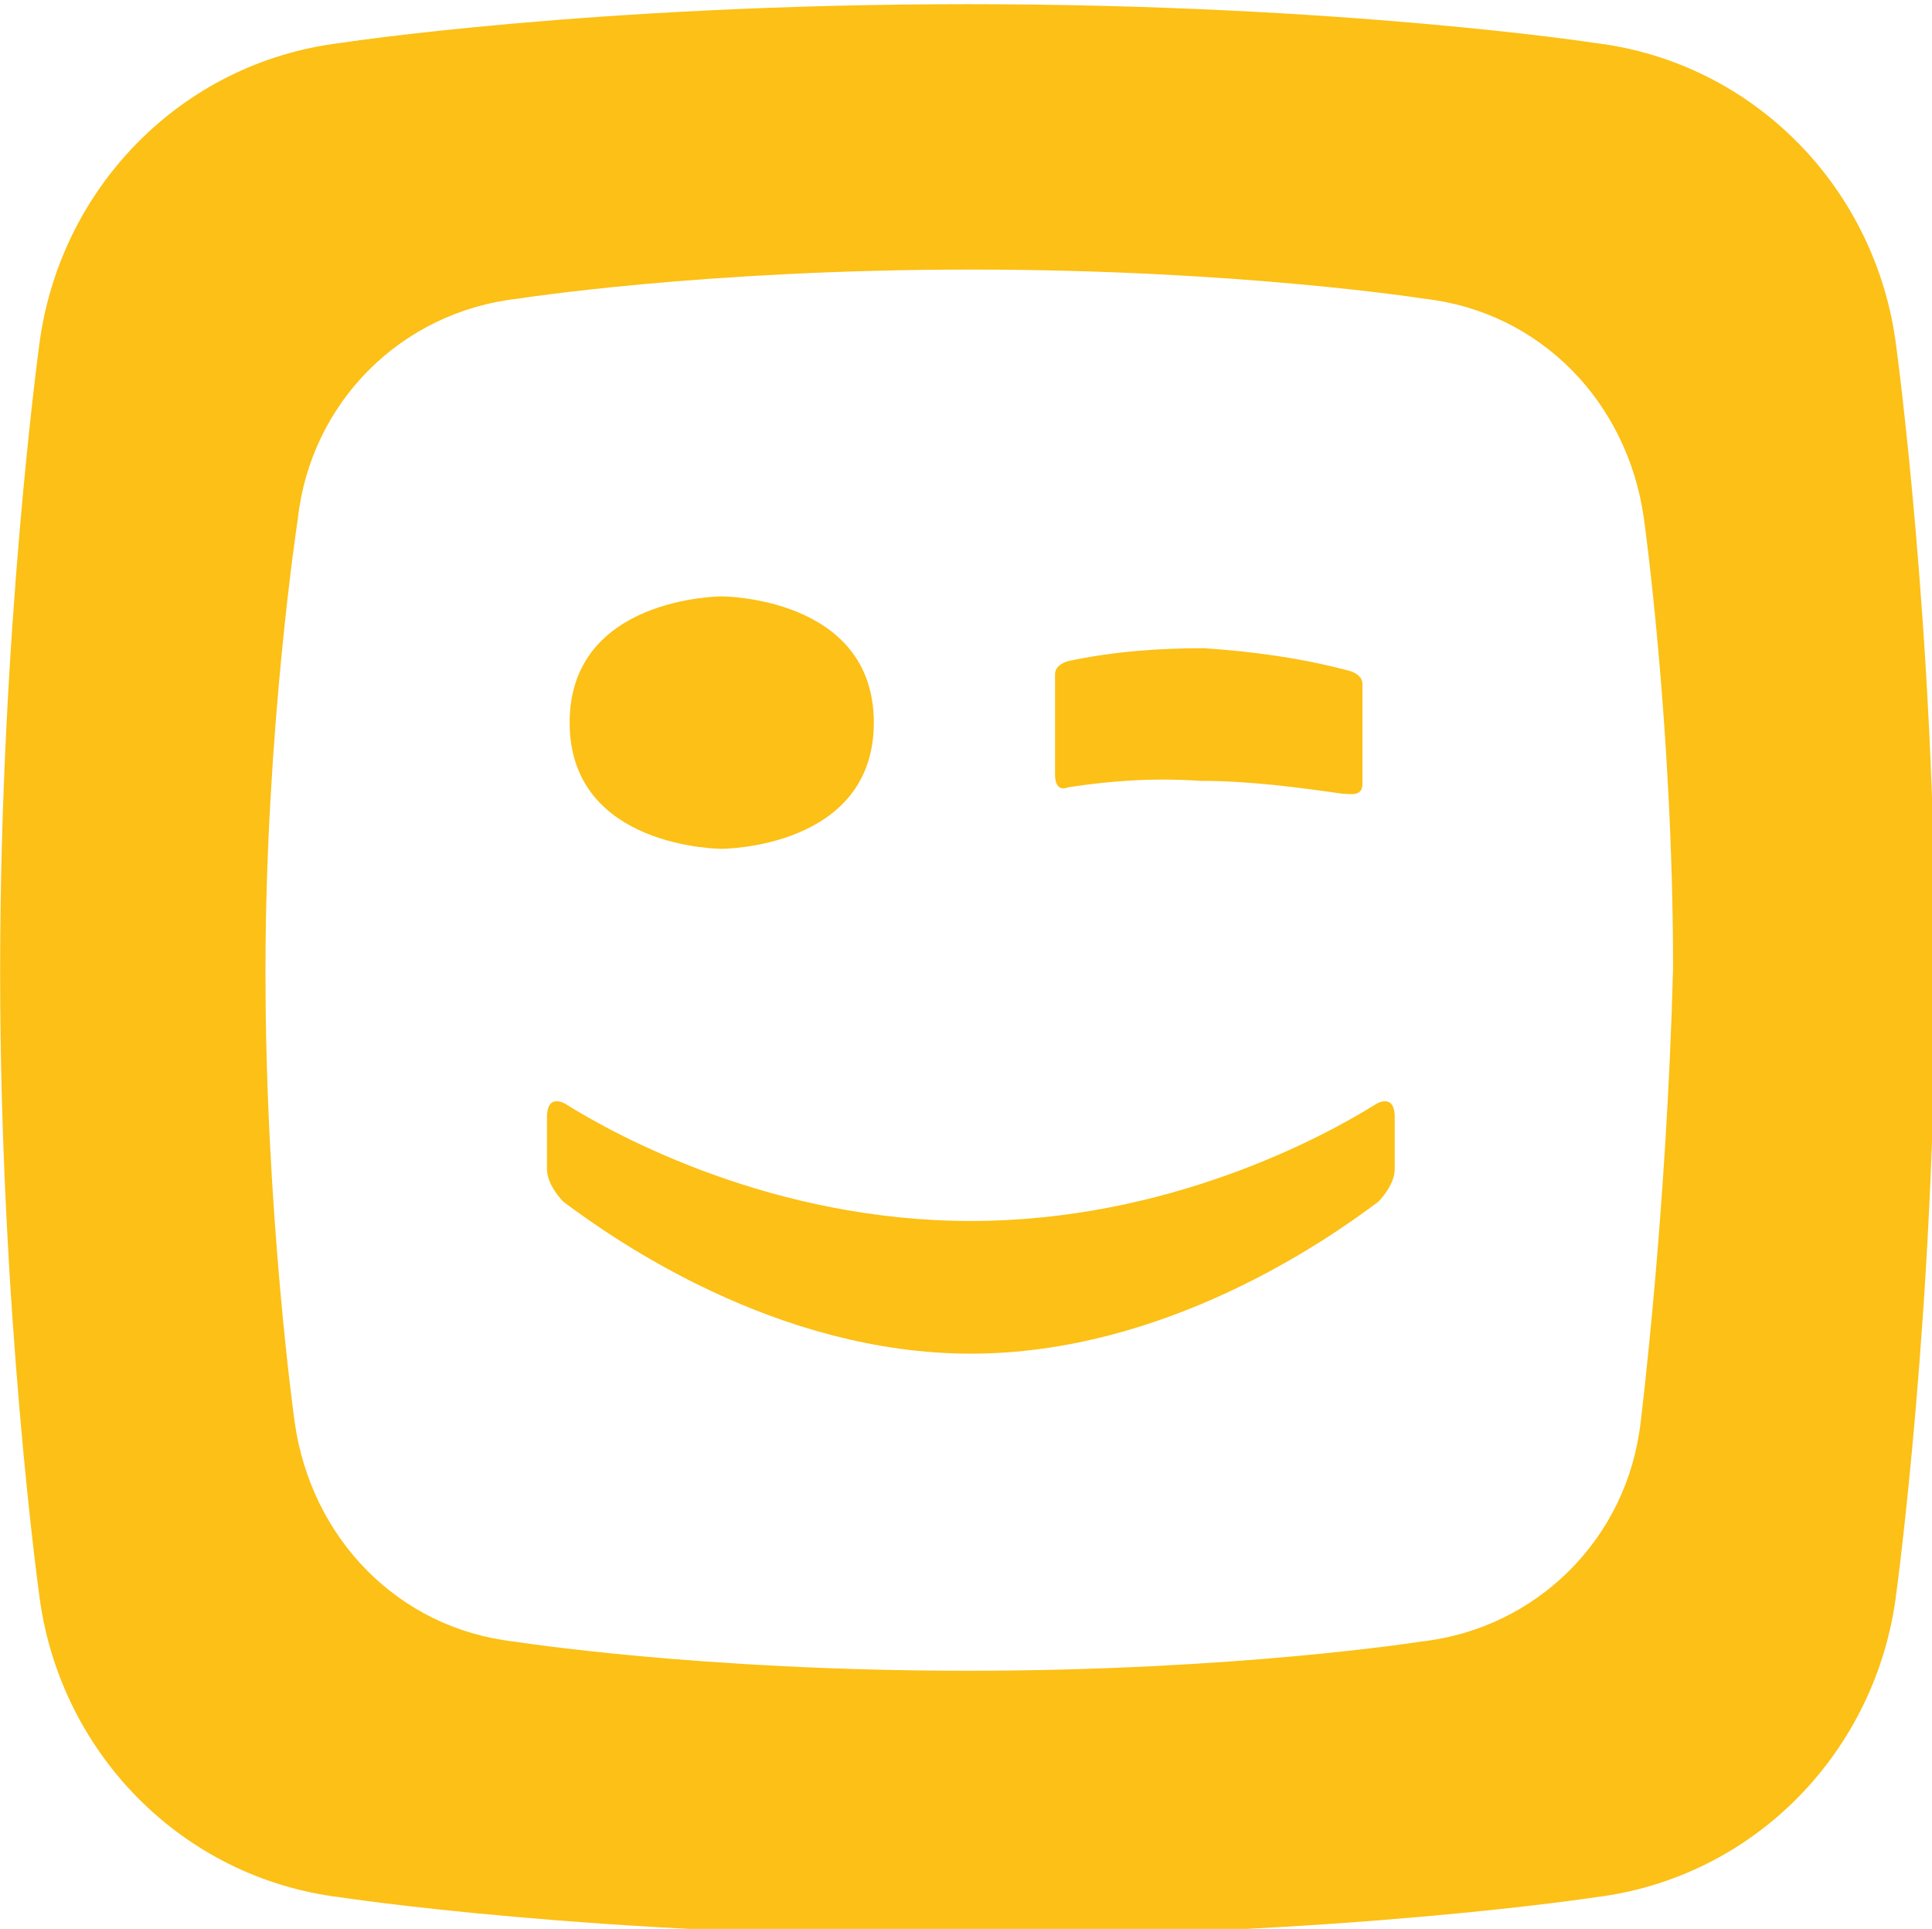 <svg width="65.427mm" height="65.318mm" version="1.1" viewBox="0 0 65.427 65.318" xmlns="http://www.w3.org/2000/svg">
 <g transform="translate(-9.016 -94.252)">
  <g transform="matrix(.265 0 0 .265 5.952 3.158)">
   <g fill="#fcc016">
    <path d="m253.9 388.12c-2.48-20.264-18.194-36.391-38.457-38.871 0 0-32.254-4.963-80.222-4.963s-80.222 4.963-80.222 4.963c-20.263 2.48-35.977 18.607-38.457 38.871 0 0-4.962 36.389-4.962 79.808s4.962 79.395 4.962 79.395c2.48 20.264 18.194 36.391 38.457 38.87 0 0 32.254 4.963 80.222 4.963s80.222-4.963 80.222-4.963c20.263-2.479 35.977-18.606 38.457-38.87 0 0 4.962-36.389 4.962-79.808 0-43.007-4.962-79.395-4.962-79.395m-32.668 137.29c-1.653 14.888-13.231 26.466-28.119 28.119 0 0-23.569 3.723-57.892 3.723s-57.892-3.723-57.892-3.723c-14.888-1.653-26.053-13.231-28.119-28.119 0 0-3.723-26.465-3.723-57.479s4.136-57.893 4.136-57.893c1.653-14.887 13.231-26.465 28.118-28.119 0 0 23.57-3.721 57.893-3.721s57.893 3.721 57.893 3.721c14.887 1.654 26.052 13.232 28.118 28.119 0 0 3.722 26.466 3.722 57.479-0.828 31.428-4.135 57.893-4.135 57.893"/>
    <path d="m185.67 443.95v-12.819c0-1.24-1.653-1.653-1.653-1.653-6.203-1.654-12.406-2.481-18.608-2.896-5.788 0-11.577 0.413-17.367 1.653 0 0-1.653 0.414-1.653 1.654v12.819c0 2.479 1.653 1.652 1.653 1.652 5.376-0.827 10.752-1.24 16.954-0.827 6.202 0 12.405 0.827 18.194 1.654 0.827 3e-3 2.48 0.417 2.48-1.237"/>
    <path d="m123.23 436.09c0-16.128-19.435-16.128-19.435-16.128s-19.437 0-19.437 16.128c0 16.127 19.437 16.127 19.437 16.127s19.435-1e-3 19.435-16.127"/>
    <path d="m135.63 516.73c-24.812 0-45.486-14.473-52.104-19.437 0 0-2.066-2.066-2.066-4.135v-6.616c0-3.309 2.48-1.653 2.48-1.653 6.616 4.136 26.466 14.887 51.688 14.887 25.225 0 45.073-10.751 51.688-14.887 0 0 2.481-1.654 2.481 1.653v6.616c0 2.067-2.067 4.135-2.067 4.135-6.613 4.965-27.288 19.437-52.1 19.437"/>
   </g>
  </g>
 </g>
</svg>
